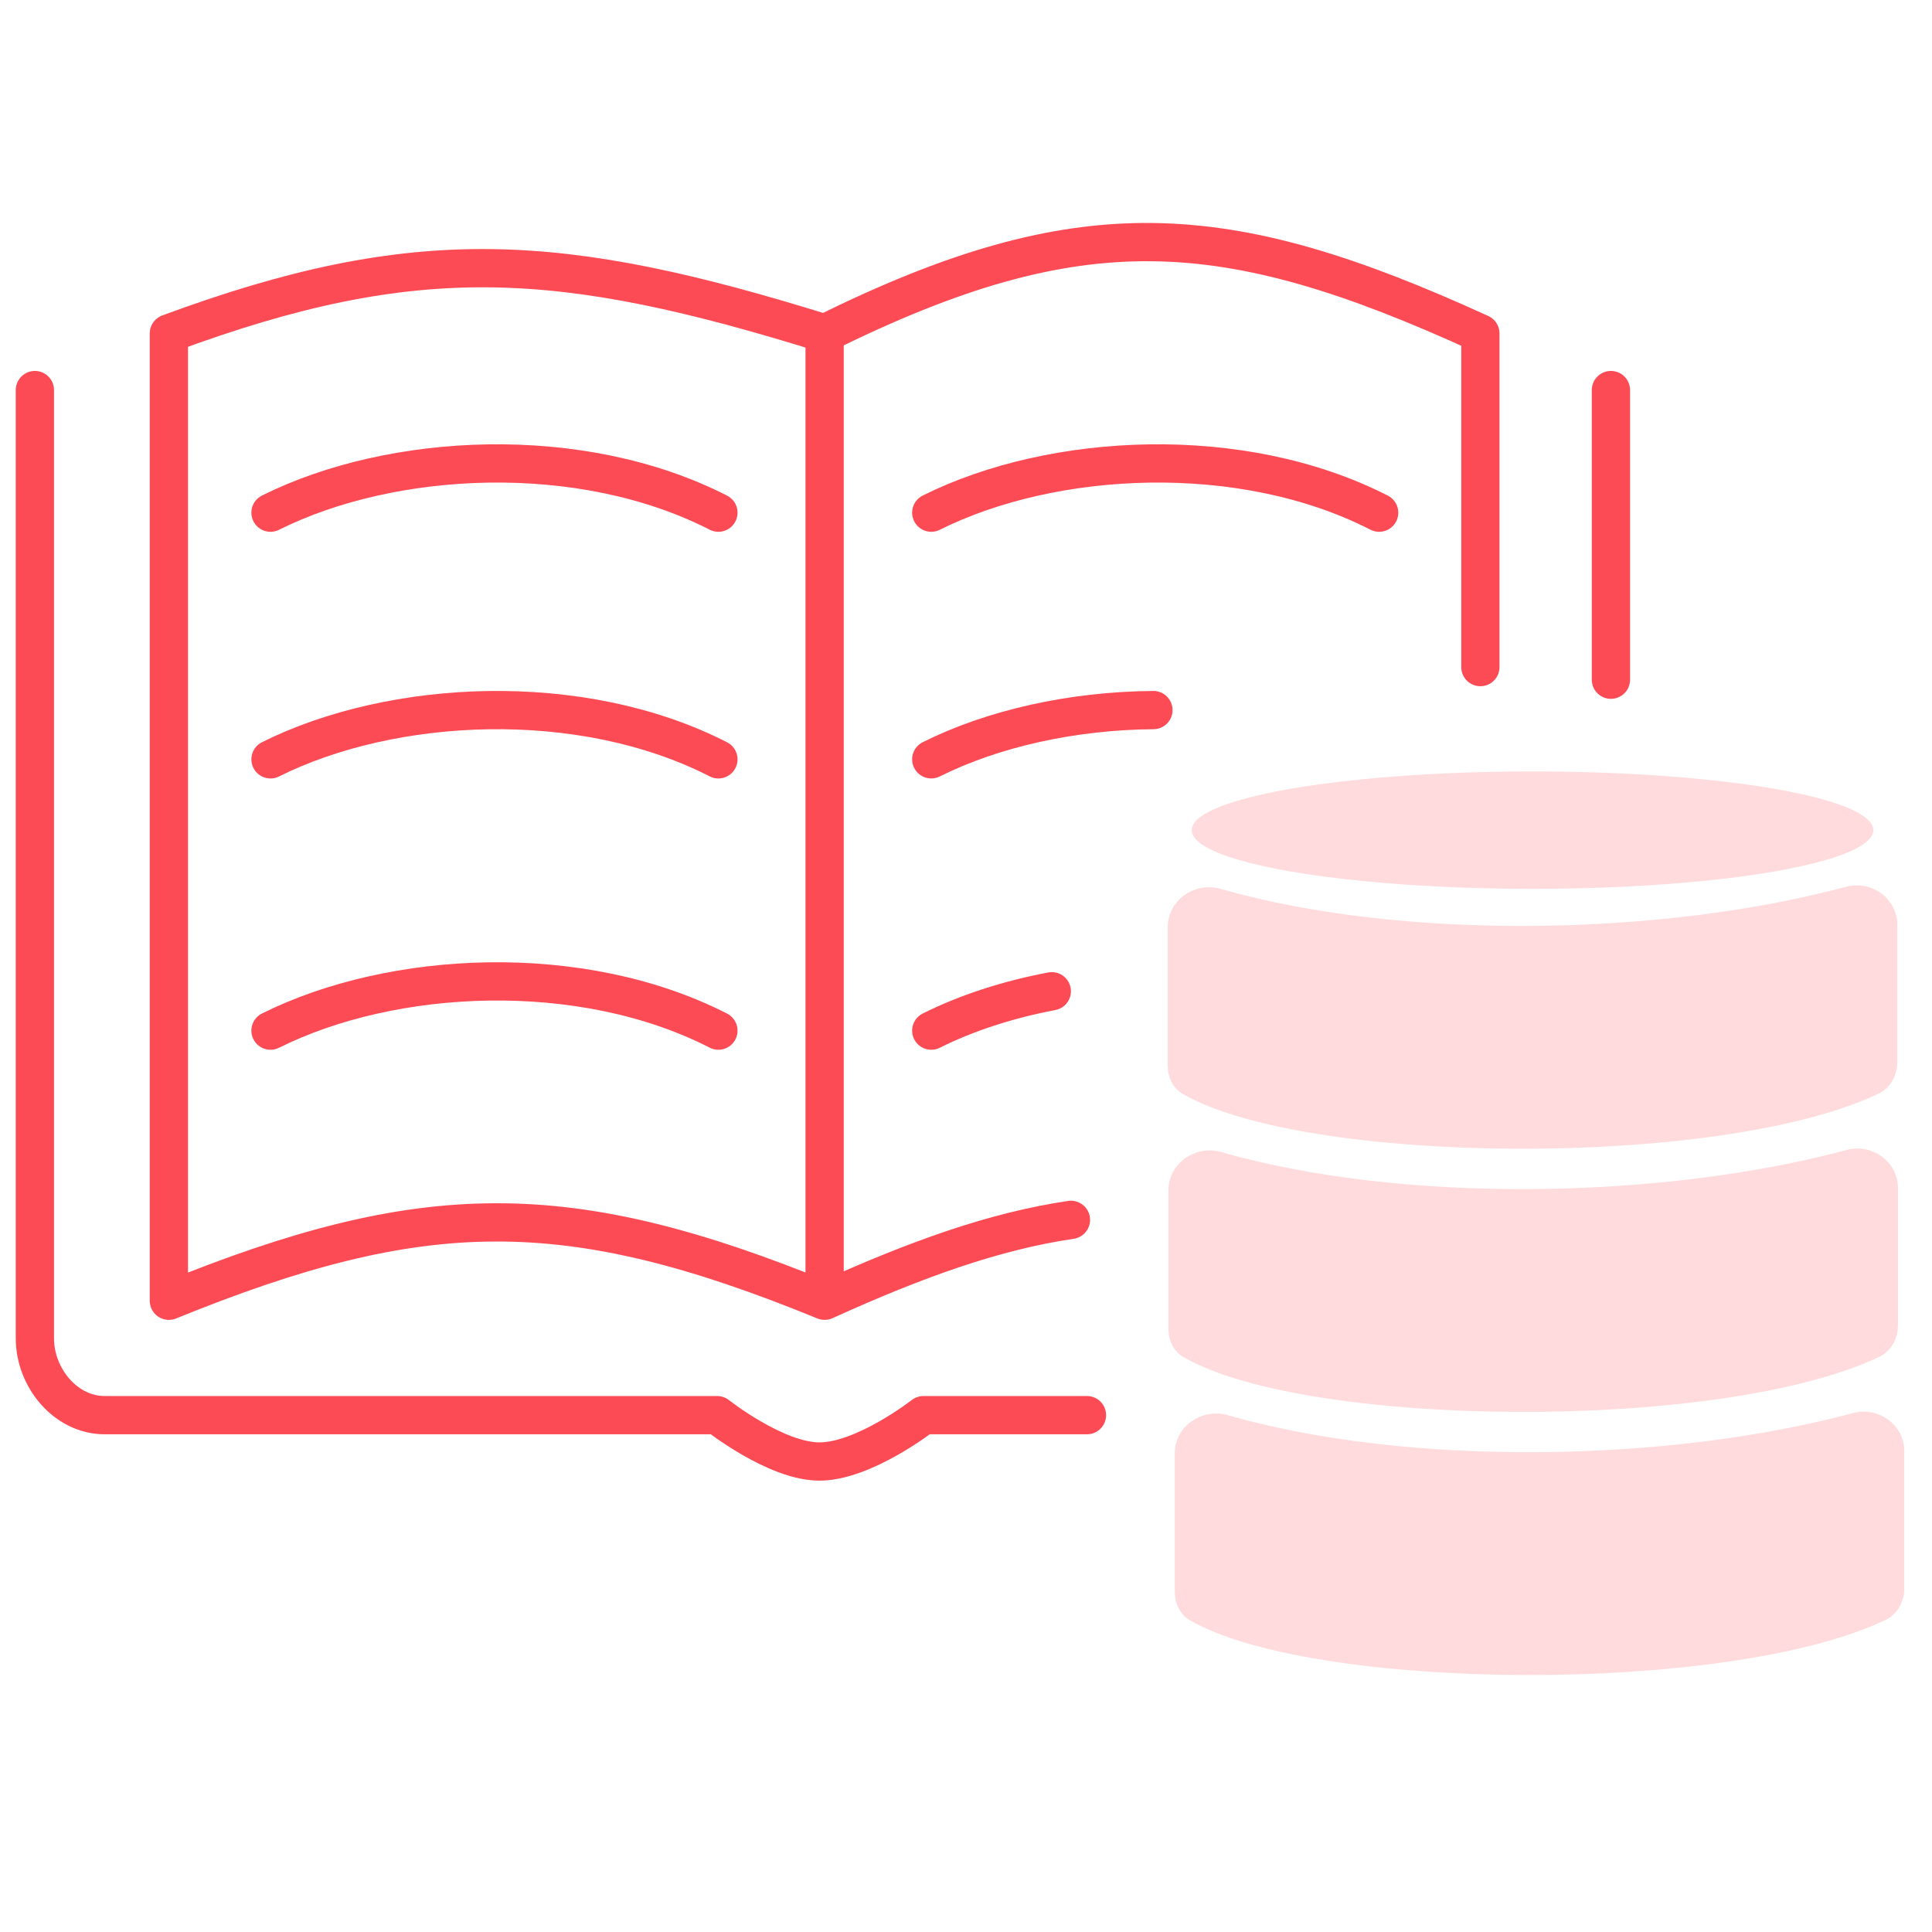 <svg xmlns="http://www.w3.org/2000/svg" width="101" height="101" viewBox="0 0 101 101" fill="none"><g clip-path="url(#clip0_874_9083)"><path d="M43.109 68C29.602 62.47 22.099 62.605 8.828 68V17.43C21.812 12.625 29.335 13.149 43.109 17.43M43.109 68V17.43M43.109 68C47.933 65.812 51.995 64.362 55.986 63.771M43.109 17.43C56.483 10.822 64.013 11.312 77.39 17.43V34.874" stroke="#FD4B55" stroke-width="2" stroke-linecap="round" stroke-linejoin="round"></path><path d="M37.556 53.879C30.365 50.2 20.505 50.702 14.141 53.879" stroke="#FD4B55" stroke-width="2" stroke-linecap="round" stroke-linejoin="round"></path><path d="M37.556 39.696C30.365 36.016 20.505 36.519 14.141 39.696" stroke="#FD4B55" stroke-width="2" stroke-linecap="round" stroke-linejoin="round"></path><path d="M37.556 26.801C30.365 23.122 20.505 23.624 14.141 26.801" stroke="#FD4B55" stroke-width="2" stroke-linecap="round" stroke-linejoin="round"></path><path d="M48.684 53.879C50.538 52.953 52.689 52.255 54.985 51.82" stroke="#FD4B55" stroke-width="2" stroke-linecap="round" stroke-linejoin="round"></path><path d="M48.684 39.695C51.921 38.079 56.063 37.155 60.298 37.121" stroke="#FD4B55" stroke-width="2" stroke-linecap="round" stroke-linejoin="round"></path><path d="M72.099 26.801C64.908 23.122 55.048 23.624 48.684 26.801" stroke="#FD4B55" stroke-width="2" stroke-linecap="round" stroke-linejoin="round"></path><path d="M84.215 20.391V35.534M1.824 20.391V69.97C1.824 72.032 3.44 73.981 5.471 73.981H37.492C37.492 73.981 40.521 76.377 42.799 76.404C45.138 76.432 48.277 73.981 48.277 73.981H56.824" stroke="#FD4B55" stroke-width="2" stroke-linecap="round" stroke-linejoin="round"></path><g opacity="0.2"><path d="M61.414 75.978C61.414 74.572 62.829 73.594 64.18 73.981C73.67 76.697 87.206 76.46 96.876 73.871C98.201 73.516 99.552 74.486 99.552 75.859V83.036C99.552 83.735 99.197 84.389 98.565 84.69C90.283 88.631 68.588 88.418 62.189 84.692C61.671 84.39 61.414 83.813 61.414 83.213V75.978Z" fill="#FD4B55"></path><path d="M61.082 62.224C61.082 60.818 62.497 59.84 63.848 60.227C73.338 62.943 86.874 62.706 96.544 60.117C97.869 59.762 99.22 60.733 99.22 62.105V69.282C99.22 69.981 98.865 70.636 98.233 70.936C89.951 74.877 68.257 74.664 61.857 70.938C61.339 70.636 61.082 70.059 61.082 69.459V62.224Z" fill="#FD4B55"></path><path d="M61.047 48.466C61.047 47.06 62.462 46.083 63.813 46.469C73.303 49.185 86.839 48.948 96.508 46.359C97.834 46.004 99.185 46.975 99.185 48.347V55.524C99.185 56.223 98.829 56.878 98.198 57.178C89.916 61.119 68.221 60.906 61.822 57.18C61.303 56.878 61.047 56.302 61.047 55.701V48.466Z" fill="#FD4B55"></path><ellipse cx="80.115" cy="43.397" rx="17.818" ry="3.069" fill="#FD4B55"></ellipse></g></g><defs><clipPath id="clip0_874_9083"><rect width="100" height="100" fill="white" transform="translate(0.688 0.113)"></rect></clipPath></defs></svg>